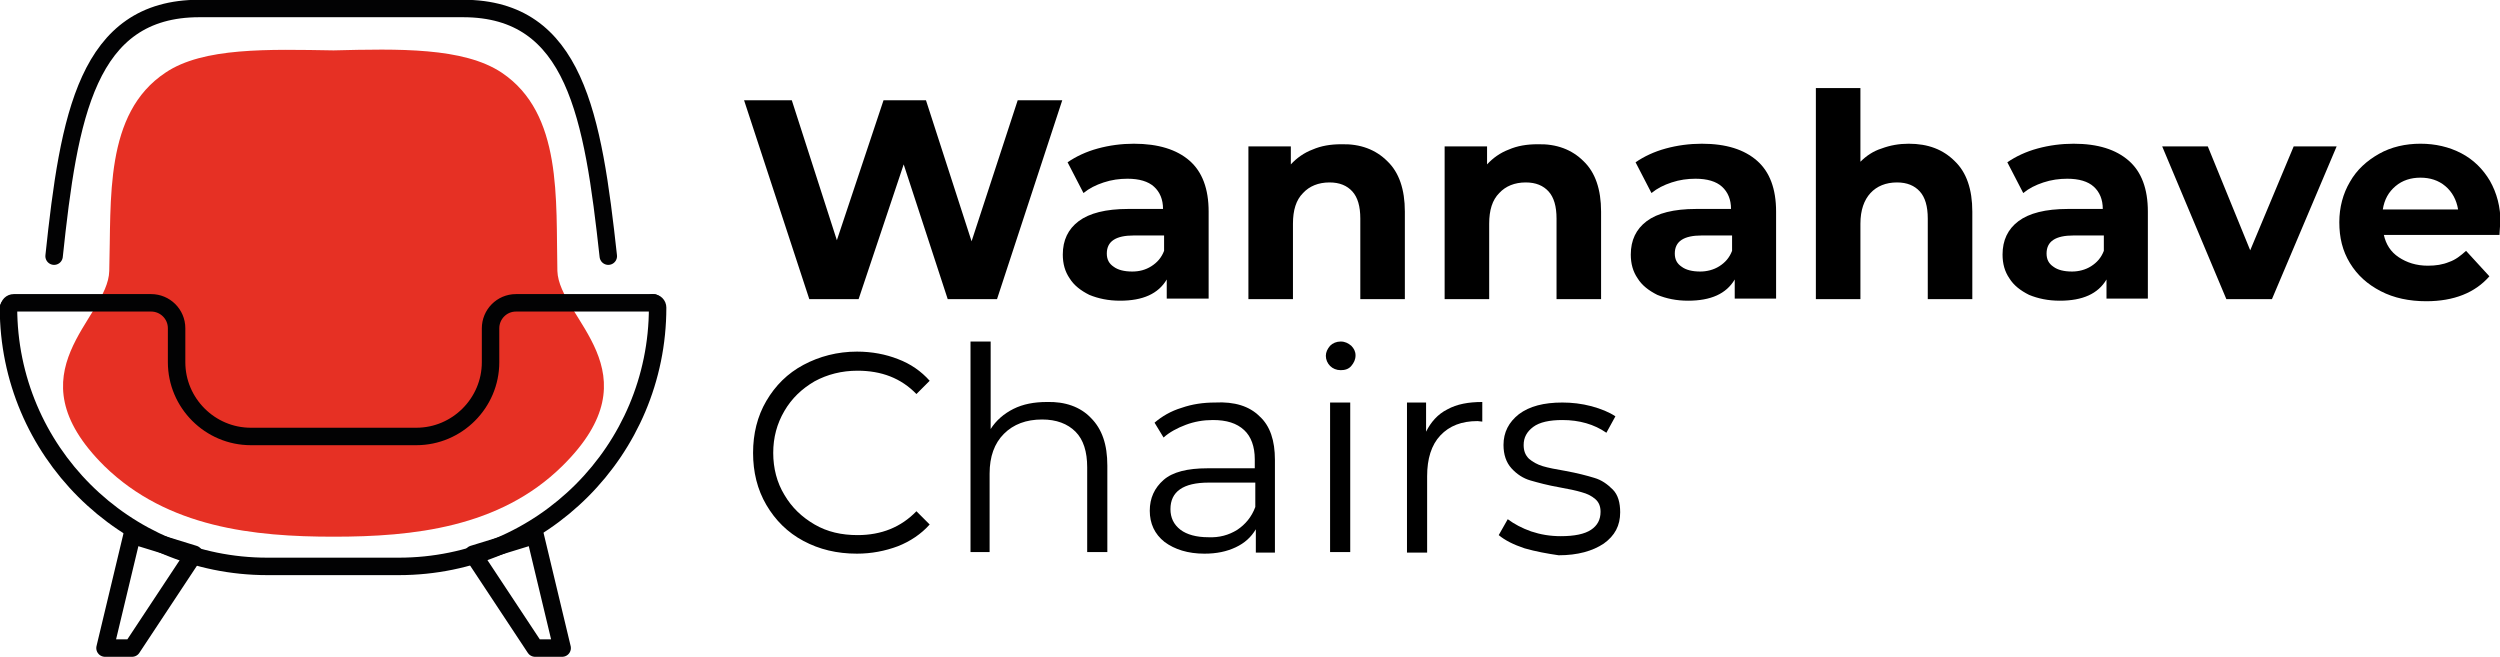 <?xml version="1.0" encoding="utf-8"?>
<!-- Generator: Adobe Illustrator 24.3.0, SVG Export Plug-In . SVG Version: 6.00 Build 0)  -->
<svg version="1.1" id="Laag_1" xmlns="http://www.w3.org/2000/svg" xmlns:xlink="http://www.w3.org/1999/xlink" x="0px" y="0px"
	 viewBox="0 0 471.4 123.9" style="enable-background:new 0 0 471.4 123.9;" xml:space="preserve">
<style type="text/css">
	.st0{fill:#E63024;}
	.st1{fill:none;stroke:#020203;stroke-width:3.292;stroke-linecap:round;stroke-linejoin:round;stroke-miterlimit:10;}
</style>
<g>
	<g>
		<path class="st0" d="M62.9,101.2c15,0,31.3-1.7,43.1-13.3c18.1-17.8-0.6-27.8-0.9-36.8c-0.3-13.5,1-29.7-10.5-37.4
			c-7.2-4.8-19.5-4.5-31.7-4.2h0c-12.3-0.2-24.6-0.6-31.7,4.2C19.6,21.4,21,37.6,20.6,51.1c-0.2,9-18.9,19-0.9,36.8
			C31.6,99.5,47.9,101.2,62.9,101.2L62.9,101.2z"/>
		<g>
			<polygon class="st1" points="24.9,100.9 19.8,122.2 24.9,122.2 36.6,104.5 			"/>
			<polygon class="st1" points="100.9,100.9 106,122.2 100.9,122.2 89.2,104.5 			"/>
		</g>
		<g>
			<path class="st1" d="M114.7,48.3c-2.9-26.4-6.2-46.7-27.4-46.7H37.6C16.4,1.6,13,21.9,10.2,48.3"/>
			<path class="st1" d="M123.2,57.1H97.3c-2.7,0-4.8,2.2-4.8,4.8v6.4c0,7.7-6.3,14-14,14H62.9H47.3c-7.7,0-14-6.3-14-14v-6.4
				c0-2.7-2.2-4.8-4.8-4.8H2.6c-0.5,0-0.9,0.4-0.9,0.9"/>
			<path class="st1" d="M1.6,58L1.6,58c0,27,21.9,48.8,48.8,48.8h24.8c27,0,48.8-21.9,48.8-48.8v0c0-0.5-0.4-0.9-0.9-0.9"/>
		</g>
	</g>
</g>
<g>
	<path d="M200.3,18.9L188,56.4h-9.3L170.4,31l-8.5,25.4h-9.3l-12.3-37.5h9l8.5,26.4l8.8-26.4h8l8.6,26.6l8.7-26.6H200.3z"/>
	<path d="M224.3,30.3c2.4,2.1,3.6,5.3,3.6,9.6v16.4H220v-3.6c-1.6,2.7-4.5,4-8.8,4c-2.2,0-4.1-0.4-5.8-1.1c-1.6-0.8-2.9-1.8-3.7-3.1
		c-0.9-1.3-1.3-2.8-1.3-4.5c0-2.7,1-4.8,3-6.3c2-1.5,5.1-2.3,9.3-2.3h6.6c0-1.8-0.6-3.2-1.7-4.2c-1.1-1-2.8-1.5-5-1.5
		c-1.5,0-3,0.2-4.5,0.7c-1.5,0.5-2.7,1.1-3.8,2l-3-5.8c1.6-1.1,3.5-2,5.7-2.6c2.2-0.6,4.5-0.9,6.8-0.9
		C218.4,27.1,221.9,28.2,224.3,30.3z M217.1,50.2c1.1-0.7,1.9-1.6,2.4-2.9v-2.9h-5.7c-3.4,0-5.1,1.1-5.1,3.4c0,1.1,0.4,1.9,1.3,2.5
		c0.8,0.6,2,0.9,3.5,0.9C214.8,51.2,216,50.9,217.1,50.2z"/>
	<path d="M261.6,30.4c2.2,2.1,3.3,5.3,3.3,9.5v16.5h-8.4V41.2c0-2.3-0.5-4-1.5-5.1c-1-1.1-2.4-1.7-4.3-1.7c-2.1,0-3.8,0.7-5,2
		c-1.3,1.3-1.9,3.2-1.9,5.8v14.2h-8.4V27.6h8v3.4c1.1-1.2,2.5-2.2,4.1-2.8c1.6-0.7,3.4-1,5.4-1C256.5,27.1,259.4,28.2,261.6,30.4z"
		/>
	<path d="M298.6,30.4c2.2,2.1,3.3,5.3,3.3,9.5v16.5h-8.4V41.2c0-2.3-0.5-4-1.5-5.1c-1-1.1-2.4-1.7-4.3-1.7c-2.1,0-3.8,0.7-5,2
		c-1.3,1.3-1.9,3.2-1.9,5.8v14.2h-8.4V27.6h8v3.4c1.1-1.2,2.5-2.2,4.1-2.8c1.6-0.7,3.4-1,5.4-1C293.5,27.1,296.4,28.2,298.6,30.4z"
		/>
	<path d="M331.3,30.3c2.4,2.1,3.6,5.3,3.6,9.6v16.4h-7.8v-3.6c-1.6,2.7-4.5,4-8.8,4c-2.2,0-4.1-0.4-5.8-1.1
		c-1.6-0.8-2.9-1.8-3.7-3.1c-0.9-1.3-1.3-2.8-1.3-4.5c0-2.7,1-4.8,3-6.3c2-1.5,5.1-2.3,9.3-2.3h6.6c0-1.8-0.6-3.2-1.7-4.2
		c-1.1-1-2.8-1.5-5-1.5c-1.5,0-3,0.2-4.5,0.7c-1.5,0.5-2.7,1.1-3.8,2l-3-5.8c1.6-1.1,3.5-2,5.7-2.6c2.2-0.6,4.5-0.9,6.8-0.9
		C325.5,27.1,328.9,28.2,331.3,30.3z M324.2,50.2c1.1-0.7,1.9-1.6,2.4-2.9v-2.9h-5.7c-3.4,0-5.1,1.1-5.1,3.4c0,1.1,0.4,1.9,1.3,2.5
		c0.8,0.6,2,0.9,3.5,0.9C321.8,51.2,323.1,50.9,324.2,50.2z"/>
	<path d="M368.6,30.4c2.2,2.1,3.3,5.3,3.3,9.5v16.5h-8.4V41.2c0-2.3-0.5-4-1.5-5.1c-1-1.1-2.4-1.7-4.3-1.7c-2.1,0-3.8,0.7-5,2
		c-1.2,1.3-1.9,3.2-1.9,5.8v14.2h-8.4V16.6h8.4v13.9c1.1-1.1,2.4-2,4-2.5c1.6-0.6,3.3-0.9,5.1-0.9C363.6,27.1,366.4,28.2,368.6,30.4
		z"/>
	<path d="M401.4,30.3c2.4,2.1,3.6,5.3,3.6,9.6v16.4h-7.8v-3.6c-1.6,2.7-4.5,4-8.8,4c-2.2,0-4.1-0.4-5.8-1.1
		c-1.6-0.8-2.9-1.8-3.7-3.1c-0.9-1.3-1.3-2.8-1.3-4.5c0-2.7,1-4.8,3-6.3c2-1.5,5.1-2.3,9.3-2.3h6.6c0-1.8-0.6-3.2-1.7-4.2
		c-1.1-1-2.8-1.5-5-1.5c-1.5,0-3,0.2-4.5,0.7c-1.5,0.5-2.7,1.1-3.8,2l-3-5.8c1.6-1.1,3.5-2,5.7-2.6c2.2-0.6,4.5-0.9,6.8-0.9
		C395.6,27.1,399,28.2,401.4,30.3z M394.3,50.2c1.1-0.7,1.9-1.6,2.4-2.9v-2.9h-5.7c-3.4,0-5.1,1.1-5.1,3.4c0,1.1,0.4,1.9,1.3,2.5
		c0.8,0.6,2,0.9,3.5,0.9C391.9,51.2,393.2,50.9,394.3,50.2z"/>
	<path d="M440.6,27.6l-12.2,28.8h-8.6l-12.1-28.8h8.6l8,19.6l8.2-19.6H440.6z"/>
	<path d="M471.3,44.3h-21.8c0.4,1.8,1.3,3.2,2.8,4.2c1.5,1,3.3,1.6,5.5,1.6c1.5,0,2.8-0.2,4-0.7c1.2-0.4,2.2-1.2,3.2-2.1l4.4,4.8
		c-2.7,3.1-6.7,4.7-11.9,4.7c-3.2,0-6.1-0.6-8.6-1.9c-2.5-1.3-4.4-3-5.8-5.3s-2-4.8-2-7.7c0-2.8,0.7-5.4,2-7.6
		c1.3-2.3,3.2-4,5.5-5.3c2.3-1.3,5-1.9,7.8-1.9c2.8,0,5.4,0.6,7.7,1.8c2.3,1.2,4.1,3,5.4,5.2c1.3,2.3,2,4.9,2,7.9
		C471.4,42.2,471.4,42.9,471.3,44.3z M451.7,35.1c-1.3,1.1-2.1,2.5-2.4,4.4h14.2c-0.3-1.8-1.1-3.3-2.4-4.4c-1.3-1.1-2.9-1.6-4.7-1.6
		C454.6,33.5,453,34,451.7,35.1z"/>
	<path d="M151.5,102c-3-1.6-5.3-3.9-7-6.8c-1.7-2.9-2.5-6.2-2.5-9.8c0-3.6,0.8-6.9,2.5-9.8c1.7-2.9,4-5.2,7-6.8
		c3-1.6,6.4-2.5,10.1-2.5c2.8,0,5.4,0.5,7.7,1.4c2.4,0.9,4.4,2.3,6,4.1l-2.5,2.5c-2.9-3-6.6-4.4-11.1-4.4c-3,0-5.7,0.7-8.1,2
		c-2.4,1.4-4.3,3.2-5.7,5.6c-1.4,2.4-2.1,5-2.1,7.9c0,2.9,0.7,5.6,2.1,7.9c1.4,2.4,3.3,4.2,5.7,5.6c2.4,1.4,5.1,2,8.1,2
		c4.5,0,8.2-1.5,11.1-4.5l2.5,2.5c-1.6,1.8-3.7,3.2-6,4.1c-2.4,0.9-5,1.4-7.7,1.4C157.8,104.4,154.5,103.6,151.5,102z"/>
	<path d="M205.7,78.8c2.1,2.1,3.1,5,3.1,9v16.3h-3.8v-16c0-2.9-0.7-5.2-2.2-6.7c-1.5-1.5-3.6-2.3-6.3-2.3c-3,0-5.4,0.9-7.2,2.7
		c-1.8,1.8-2.7,4.3-2.7,7.5v14.8H183V64.4h3.8v16.5c1-1.6,2.5-2.9,4.3-3.8c1.8-0.9,3.9-1.3,6.3-1.3
		C200.8,75.7,203.7,76.7,205.7,78.8z"/>
	<path d="M237.5,78.5c2,1.8,2.9,4.6,2.9,8.2v17.5h-3.6v-4.4c-0.9,1.5-2.1,2.6-3.8,3.4c-1.7,0.8-3.6,1.2-5.9,1.2
		c-3.1,0-5.6-0.8-7.5-2.2c-1.9-1.5-2.8-3.5-2.8-5.9c0-2.4,0.9-4.3,2.6-5.8c1.7-1.5,4.5-2.2,8.3-2.2h8.9v-1.7c0-2.4-0.7-4.3-2-5.5
		c-1.4-1.3-3.3-1.9-5.9-1.9c-1.8,0-3.5,0.3-5.1,0.9c-1.6,0.6-3.1,1.4-4.2,2.4l-1.7-2.8c1.4-1.2,3.1-2.2,5.1-2.8c2-0.7,4.1-1,6.3-1
		C232.8,75.7,235.6,76.6,237.5,78.5z M233.3,99.9c1.5-1,2.7-2.4,3.4-4.3V91h-8.8c-4.8,0-7.2,1.7-7.2,5c0,1.6,0.6,2.9,1.9,3.9
		c1.2,0.9,3,1.4,5.2,1.4C229.9,101.4,231.7,100.9,233.3,99.9z"/>
	<path d="M250.8,69c-0.5-0.5-0.8-1.2-0.8-1.9c0-0.7,0.3-1.3,0.8-1.9c0.5-0.5,1.2-0.8,2-0.8c0.8,0,1.4,0.3,2,0.8
		c0.5,0.5,0.8,1.1,0.8,1.8c0,0.8-0.3,1.4-0.8,2s-1.2,0.8-2,0.8C252,69.8,251.3,69.5,250.8,69z M250.8,75.9h3.8v28.2h-3.8V75.9z"/>
	<path d="M272.9,77.2c1.8-1,4-1.4,6.6-1.4v3.7l-0.9-0.1c-3,0-5.3,0.9-7,2.7c-1.7,1.8-2.5,4.4-2.5,7.7v14.4h-3.8V75.9h3.6v5.5
		C269.8,79.6,271.1,78.1,272.9,77.2z"/>
	<path d="M287.5,103.4c-2.1-0.7-3.7-1.5-4.9-2.5l1.7-3c1.2,0.9,2.7,1.7,4.4,2.3c1.8,0.6,3.6,0.9,5.6,0.9c2.6,0,4.5-0.4,5.7-1.2
		c1.2-0.8,1.8-1.9,1.8-3.4c0-1-0.3-1.8-1-2.4c-0.7-0.6-1.5-1-2.6-1.3c-1-0.3-2.4-0.6-4.1-0.9c-2.3-0.4-4.1-0.9-5.5-1.3
		c-1.4-0.4-2.6-1.2-3.6-2.3c-1-1.1-1.5-2.6-1.5-4.4c0-2.4,1-4.3,2.9-5.8c2-1.5,4.7-2.2,8.2-2.2c1.8,0,3.6,0.2,5.5,0.7
		c1.8,0.5,3.3,1.1,4.5,1.9l-1.7,3.1c-2.3-1.6-5.1-2.4-8.3-2.4c-2.4,0-4.3,0.4-5.5,1.3s-1.8,2-1.8,3.4c0,1.1,0.3,1.9,1,2.6
		c0.7,0.6,1.6,1.1,2.6,1.4c1,0.3,2.5,0.6,4.3,0.9c2.2,0.4,4.1,0.9,5.4,1.3c1.4,0.4,2.5,1.2,3.5,2.2c1,1,1.4,2.5,1.4,4.3
		c0,2.5-1,4.4-3.1,5.9c-2.1,1.4-4.9,2.2-8.5,2.2C291.8,104.4,289.6,104,287.5,103.4z"/>
</g>
</svg>
